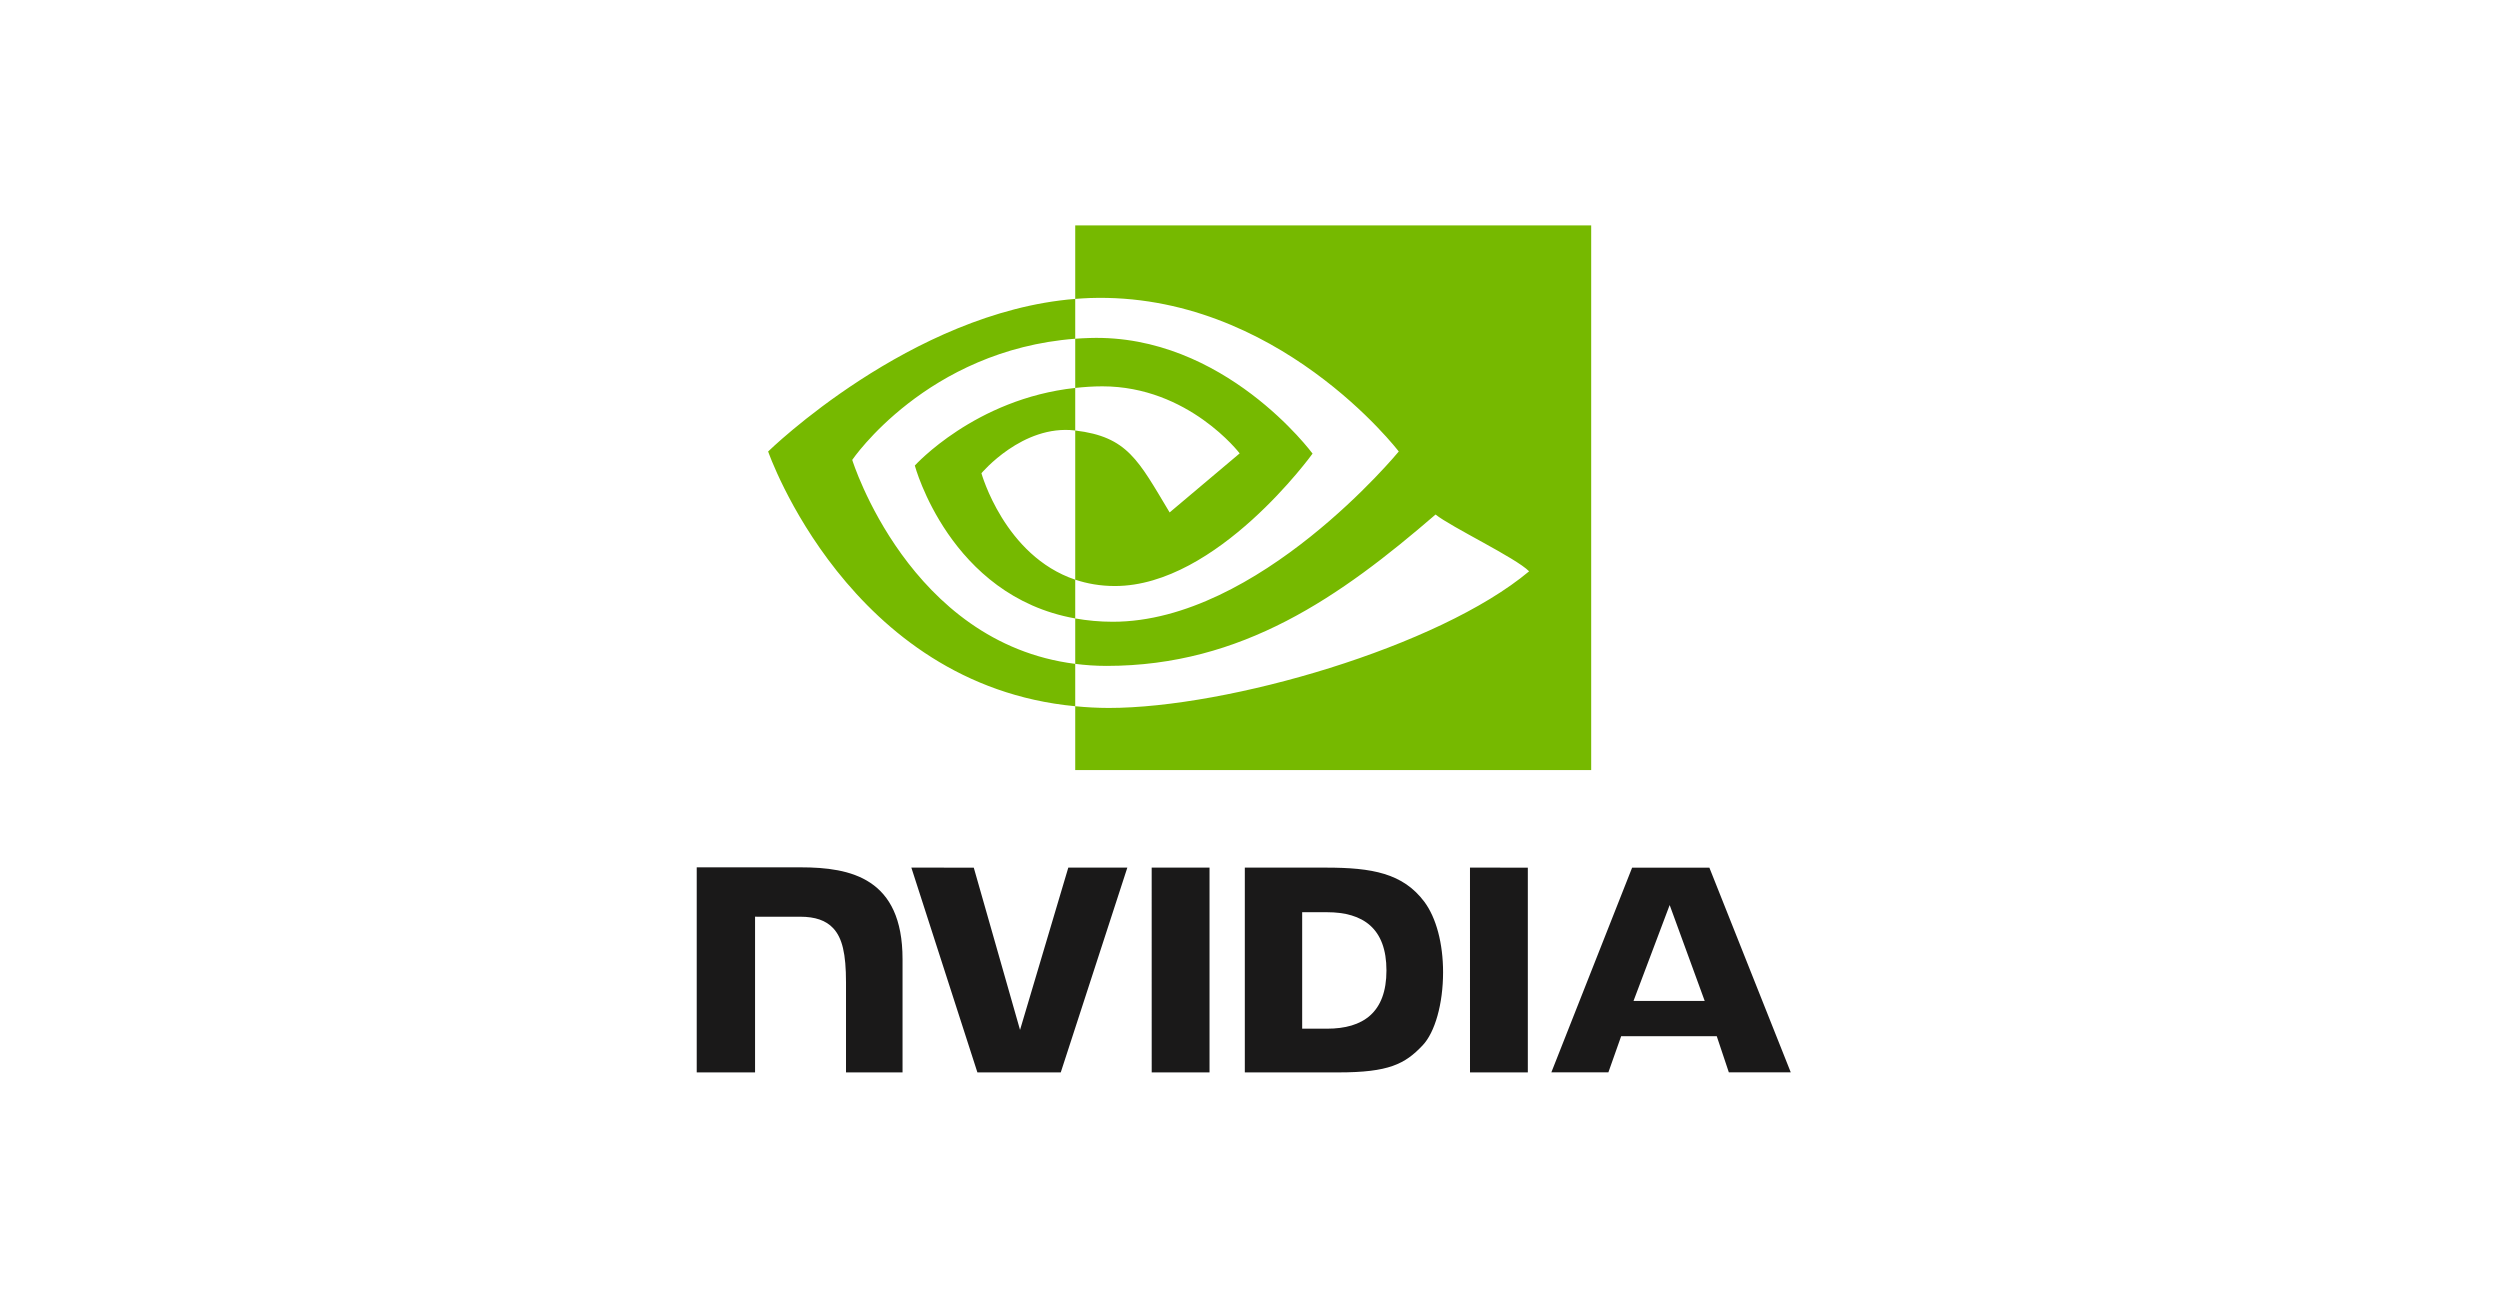 <svg width="122" height="63" viewBox="0 0 122 63" fill="none" xmlns="http://www.w3.org/2000/svg">
<path fill-rule="evenodd" clip-rule="evenodd" d="M56.202 42.34L56.203 52.333H59.025V42.34L56.202 42.34ZM34 42.326V52.333H36.847V44.735L39.053 44.736C39.784 44.736 40.304 44.917 40.657 45.293C41.103 45.769 41.285 46.536 41.285 47.939V52.333H44.044V46.804C44.044 42.858 41.529 42.326 39.068 42.326L34 42.326ZM60.747 42.34V52.333H65.325C67.764 52.333 68.559 51.928 69.42 51.018C70.029 50.38 70.422 48.978 70.422 47.447C70.422 46.042 70.089 44.789 69.509 44.008C68.463 42.613 66.957 42.34 64.708 42.34H60.747ZM63.546 44.516H64.76C66.52 44.516 67.659 45.307 67.659 47.358C67.659 49.41 66.52 50.2 64.76 50.2H63.546V44.516ZM52.133 42.34L49.778 50.26L47.52 42.341L44.474 42.34L47.697 52.333H51.765L55.014 42.34H52.133H52.133ZM71.736 52.333H74.558V42.341L71.735 42.34L71.736 52.333ZM79.647 42.343L75.706 52.33H78.489L79.113 50.565H83.777L84.367 52.33H87.389L83.418 42.343L79.647 42.343ZM81.48 44.166L83.189 48.844H79.716L81.48 44.166Z" fill="#1A1919"/>
<path fill-rule="evenodd" clip-rule="evenodd" d="M52.471 18.931V16.53C52.707 16.513 52.943 16.501 53.179 16.494C59.745 16.288 64.053 22.136 64.053 22.136C64.053 22.136 59.401 28.598 54.412 28.598C53.693 28.598 53.051 28.482 52.471 28.288V21.008C55.027 21.316 55.541 22.446 57.078 25.007L60.496 22.125C60.496 22.125 58.001 18.853 53.795 18.853C53.338 18.853 52.9 18.885 52.471 18.931ZM52.471 11V14.586C52.706 14.568 52.943 14.553 53.179 14.544C62.311 14.237 68.26 22.033 68.26 22.033C68.26 22.033 61.426 30.342 54.308 30.342C53.656 30.342 53.045 30.282 52.471 30.18V32.397C52.962 32.459 53.47 32.496 54.001 32.496C60.625 32.496 65.416 29.113 70.055 25.109C70.824 25.725 73.973 27.223 74.621 27.88C70.21 31.572 59.93 34.548 54.102 34.548C53.558 34.546 53.013 34.518 52.471 34.464V37.579H77.65V11H52.471L52.471 11ZM52.471 28.288V30.18C46.344 29.088 44.643 22.719 44.643 22.719C44.643 22.719 47.585 19.459 52.471 18.931V21.008C52.467 21.008 52.465 21.007 52.461 21.007C49.898 20.699 47.894 23.094 47.894 23.094C47.894 23.094 49.017 27.127 52.471 28.288ZM41.589 22.443C41.589 22.443 45.22 17.084 52.471 16.53V14.586C44.44 15.231 37.485 22.033 37.485 22.033C37.485 22.033 41.423 33.421 52.471 34.464L52.471 32.397C44.364 31.377 41.589 22.443 41.589 22.443Z" fill="#76B900"/>
</svg>
